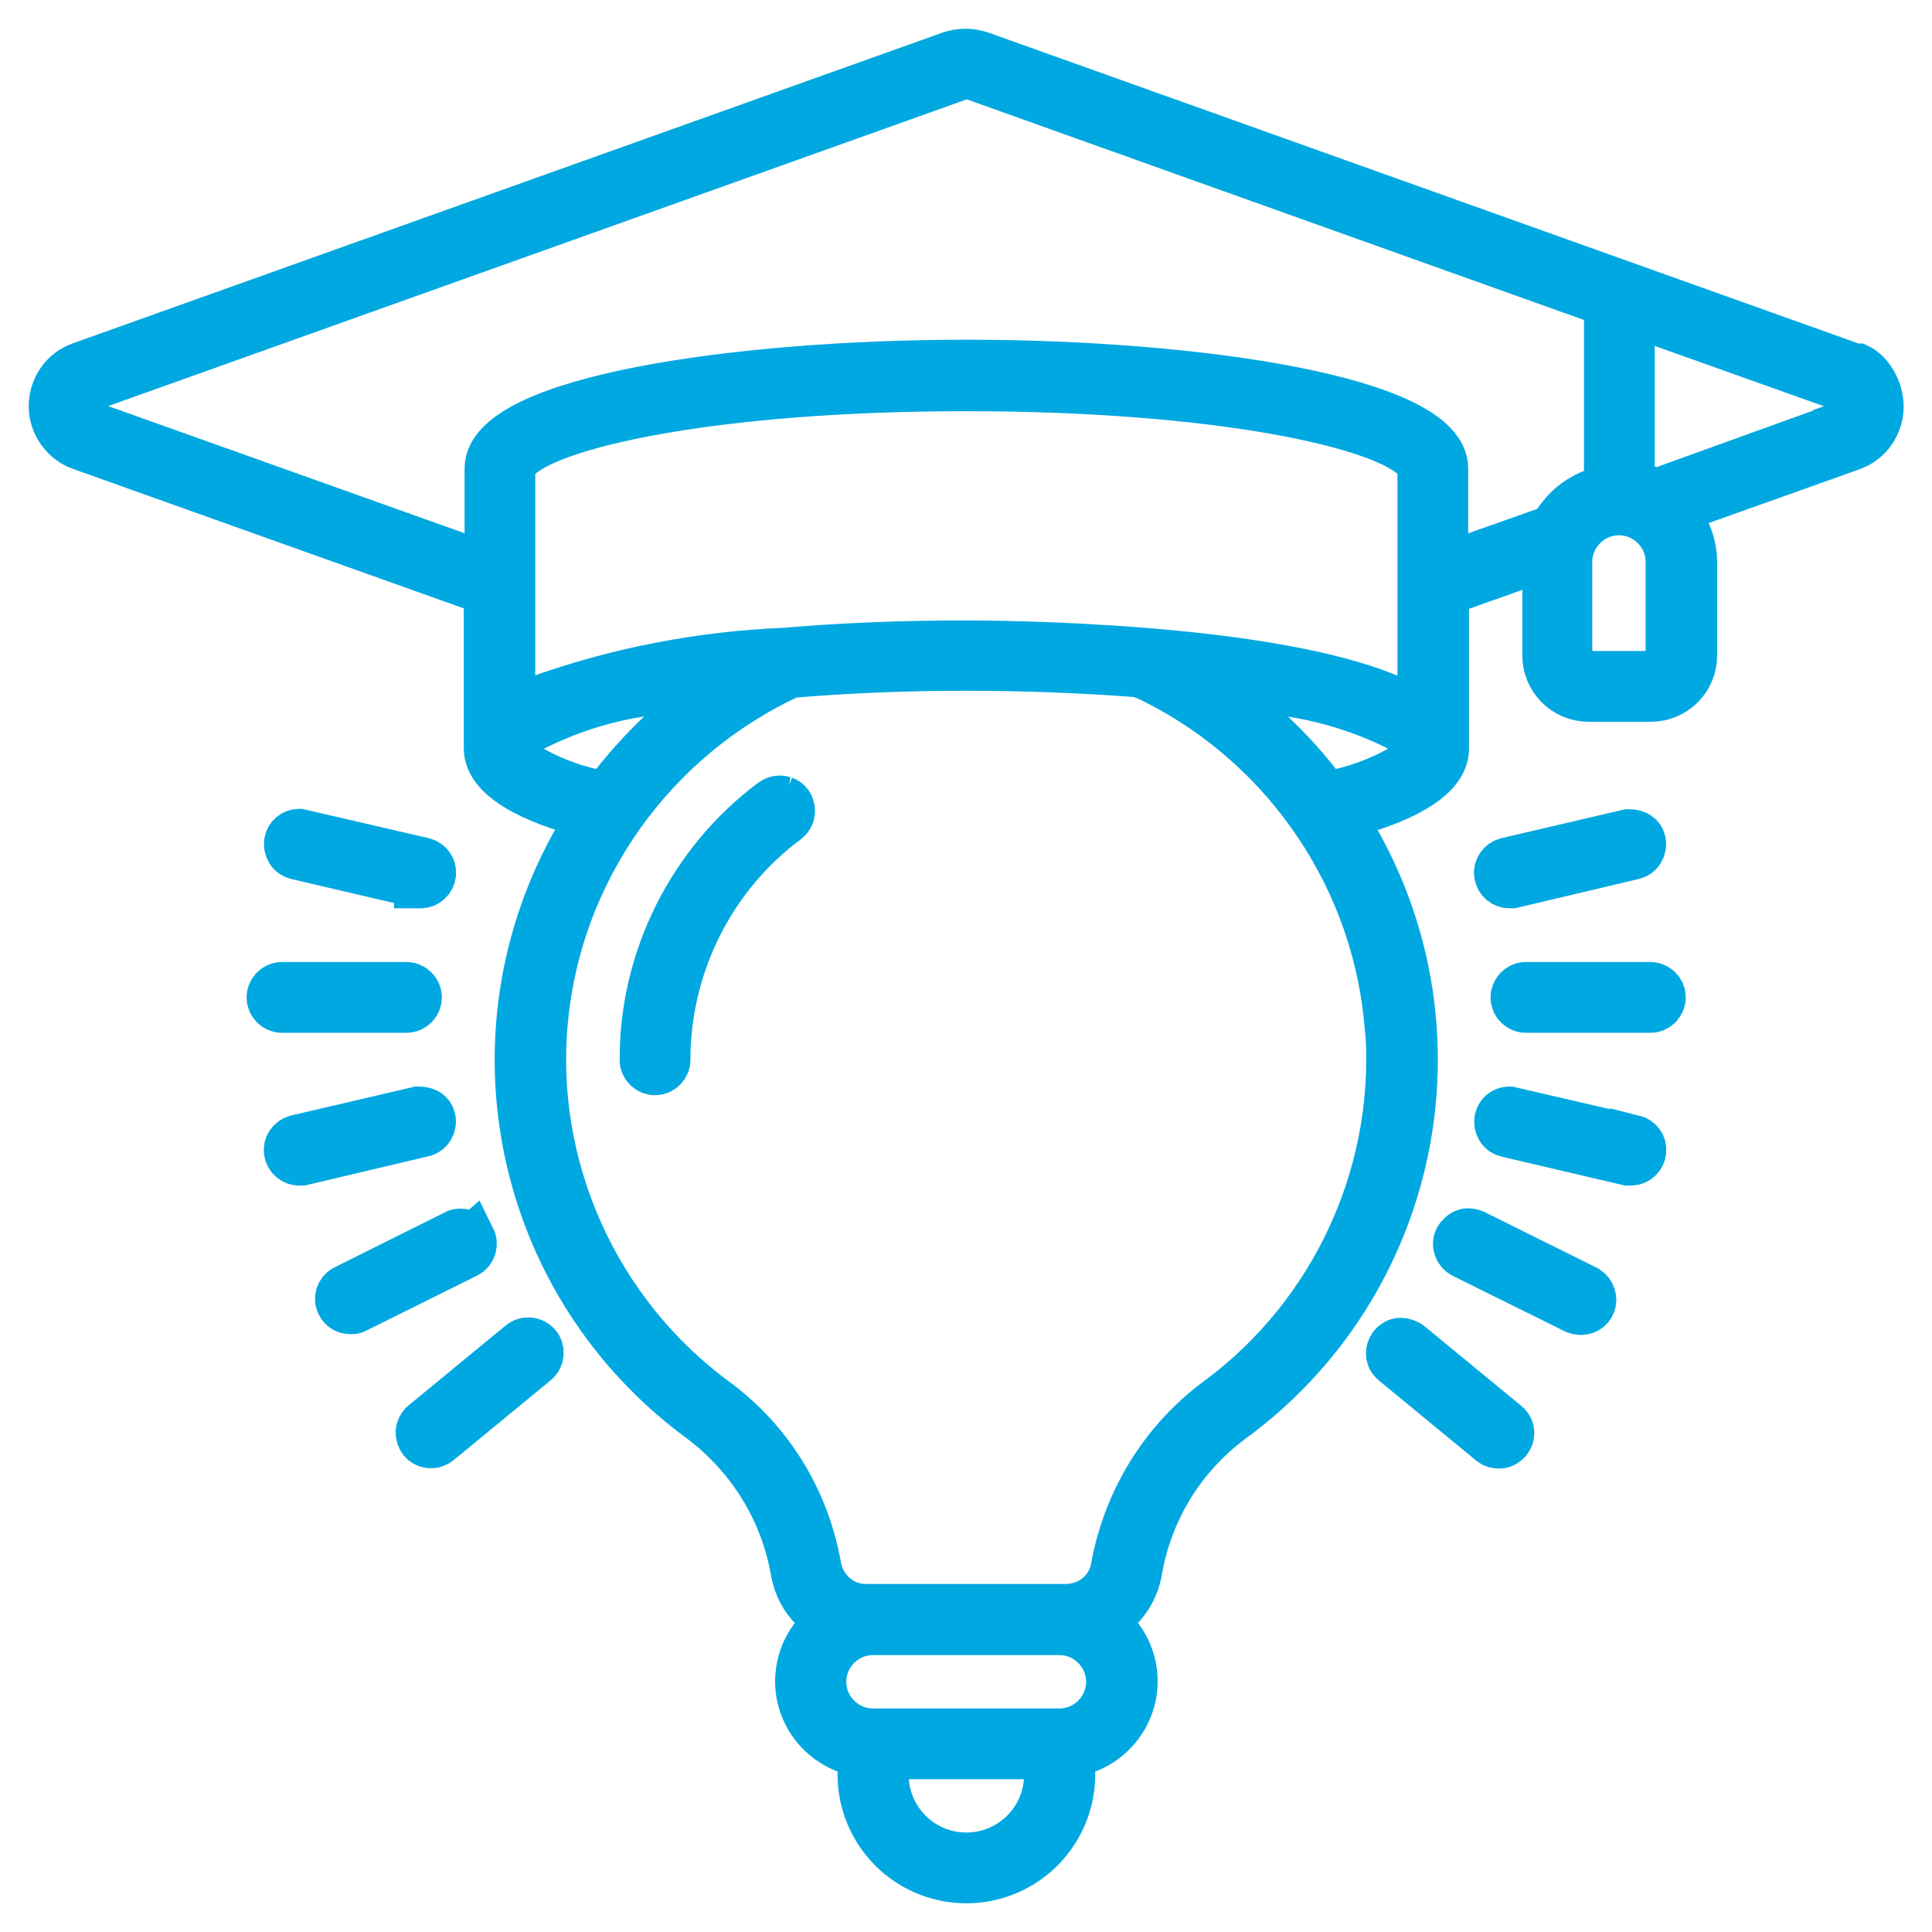 <svg width="37" height="37" viewBox="0 0 37 37" fill="none" xmlns="http://www.w3.org/2000/svg">
<path d="M31.607 18.874H29.223C29.098 18.874 28.996 18.977 28.996 19.101C28.996 19.226 29.098 19.329 29.223 19.329H31.607C31.731 19.329 31.834 19.226 31.834 19.101C31.834 18.977 31.731 18.874 31.607 18.874Z" fill="#00A8E1" stroke="#00A8E1" stroke-width="0.9"/>
<path d="M8.012 19.101C8.012 18.977 7.909 18.874 7.784 18.874H5.401C5.276 18.874 5.173 18.977 5.173 19.101C5.173 19.226 5.276 19.329 5.401 19.329H7.784C7.909 19.329 8.012 19.226 8.012 19.101Z" fill="#00A8E1" stroke="#00A8E1" stroke-width="0.9"/>
<path d="M8.247 21.602C8.276 21.551 8.291 21.492 8.276 21.427C8.254 21.324 8.166 21.258 8.019 21.258H8.004L5.679 21.801C5.569 21.83 5.489 21.933 5.503 22.05C5.518 22.167 5.613 22.255 5.731 22.255H5.782L8.107 21.705C8.166 21.691 8.217 21.654 8.247 21.602Z" fill="#00A8E1" stroke="#00A8E1" stroke-width="0.9"/>
<path d="M9.031 23.722C8.995 23.641 8.914 23.597 8.826 23.597C8.789 23.597 8.76 23.597 8.738 23.612L6.604 24.676C6.494 24.734 6.45 24.866 6.508 24.976C6.545 25.057 6.626 25.101 6.714 25.101C6.743 25.101 6.78 25.101 6.802 25.086L8.943 24.023C9.053 23.964 9.097 23.832 9.039 23.715L9.031 23.722Z" fill="#00A8E1" stroke="#00A8E1" stroke-width="0.9"/>
<path d="M10.117 25.68C10.065 25.68 10.014 25.695 9.97 25.732L8.107 27.265C8.063 27.301 8.034 27.36 8.026 27.419C8.026 27.477 8.041 27.536 8.078 27.587C8.122 27.639 8.188 27.668 8.254 27.668C8.305 27.668 8.356 27.653 8.4 27.617L10.263 26.084C10.359 26.003 10.373 25.856 10.293 25.761C10.249 25.71 10.183 25.68 10.117 25.68Z" fill="#00A8E1" stroke="#00A8E1" stroke-width="0.9"/>
<path d="M7.997 16.945C7.997 16.945 8.034 16.945 8.056 16.945C8.173 16.945 8.268 16.857 8.283 16.74C8.298 16.622 8.224 16.52 8.107 16.49L5.731 15.94C5.621 15.94 5.533 16.014 5.511 16.116C5.496 16.175 5.511 16.241 5.54 16.292C5.569 16.344 5.621 16.38 5.679 16.395L7.997 16.938V16.945Z" fill="#00A8E1" stroke="#00A8E1" stroke-width="0.9"/>
<path d="M31.284 21.808L28.908 21.258C28.798 21.258 28.71 21.331 28.688 21.434C28.673 21.492 28.688 21.558 28.717 21.61C28.746 21.661 28.798 21.698 28.856 21.712L31.174 22.255C31.174 22.255 31.211 22.255 31.233 22.255C31.35 22.255 31.445 22.167 31.46 22.05C31.475 21.933 31.401 21.83 31.284 21.801V21.808Z" fill="#00A8E1" stroke="#00A8E1" stroke-width="0.9"/>
<path d="M30.367 24.676L28.225 23.612C28.225 23.612 28.159 23.59 28.123 23.59C28.101 23.59 28.071 23.59 28.049 23.605C27.991 23.627 27.947 23.671 27.917 23.722C27.859 23.832 27.91 23.971 28.02 24.03L30.169 25.094C30.169 25.094 30.235 25.116 30.264 25.116H30.279C30.389 25.116 30.477 25.042 30.499 24.94C30.521 24.837 30.47 24.727 30.374 24.683L30.367 24.676Z" fill="#00A8E1" stroke="#00A8E1" stroke-width="0.9"/>
<path d="M26.986 25.739C26.986 25.739 26.913 25.688 26.817 25.688C26.759 25.688 26.7 25.724 26.663 25.768C26.627 25.812 26.605 25.878 26.612 25.937C26.612 25.996 26.649 26.055 26.693 26.091L28.556 27.624C28.6 27.661 28.651 27.675 28.702 27.675C28.732 27.675 28.754 27.675 28.783 27.661C28.856 27.631 28.915 27.565 28.93 27.485C28.944 27.404 28.915 27.323 28.849 27.272L26.986 25.739Z" fill="#00A8E1" stroke="#00A8E1" stroke-width="0.9"/>
<path d="M28.908 16.945H28.959L31.284 16.395C31.343 16.38 31.394 16.344 31.423 16.292C31.453 16.241 31.467 16.182 31.453 16.116C31.431 16.014 31.343 15.947 31.196 15.947H31.181L28.856 16.49C28.746 16.52 28.666 16.622 28.68 16.74C28.695 16.857 28.79 16.945 28.908 16.945Z" fill="#00A8E1" stroke="#00A8E1" stroke-width="0.9"/>
<path d="M35.582 7.029H35.516L18.786 1.051C18.698 1.022 18.595 1 18.5 1C18.405 1 18.309 1.015 18.214 1.044L1.543 7C1.213 7.117 1 7.432 1 7.777C1 8.122 1.22 8.437 1.543 8.554L9.332 11.334V14.327C9.332 14.774 9.845 15.17 10.865 15.493L11.298 15.632L11.07 16.028C8.885 19.82 9.904 24.617 13.439 27.199C14.385 27.917 15.016 28.952 15.214 30.118C15.265 30.382 15.39 30.624 15.588 30.814L15.83 31.049L15.618 31.306C15.324 31.658 15.222 32.135 15.346 32.575C15.471 33.015 15.801 33.367 16.241 33.521L16.49 33.609V33.983C16.49 35.098 17.392 36 18.507 36C19.622 36 20.524 35.098 20.524 33.983V33.609L20.774 33.521C21.206 33.374 21.544 33.015 21.669 32.575C21.793 32.135 21.691 31.658 21.397 31.306L21.184 31.049L21.427 30.814C21.617 30.624 21.749 30.382 21.8 30.125C21.991 28.952 22.622 27.91 23.575 27.199C27.103 24.624 28.123 19.82 25.945 16.036L25.717 15.64L26.15 15.5C27.169 15.178 27.683 14.781 27.683 14.334V11.342L29.604 10.659V12.552C29.604 13.007 29.971 13.373 30.426 13.373H31.614C32.069 13.373 32.435 13.007 32.435 12.552V10.77C32.435 10.55 32.384 10.337 32.281 10.139L32.091 9.765L35.465 8.562C35.795 8.444 36.007 8.129 36.007 7.784C36.007 7.454 35.802 7.132 35.582 7.029ZM10.051 14.649C9.845 14.547 9.706 14.415 9.713 14.202L10.073 14.011C10.843 13.601 11.679 13.336 12.544 13.241L14.055 12.999L12.831 13.879C12.434 14.231 12.068 14.627 11.738 15.046L11.598 15.229L11.371 15.178C10.902 15.075 10.461 14.899 10.051 14.649ZM9.801 13.564V8.907L9.889 8.804C10.469 8.136 13.689 7.425 18.507 7.425C23.326 7.425 26.546 8.136 27.125 8.804L27.213 8.907V13.63L26.7 13.403C24.368 12.361 19.101 12.332 18.507 12.332C17.305 12.332 16.146 12.376 15.053 12.471C13.425 12.537 11.826 12.845 10.293 13.395L9.801 13.571V13.564ZM20.062 33.99C20.062 34.849 19.366 35.545 18.507 35.545C17.649 35.545 16.952 34.849 16.952 33.99V33.624H20.07V33.99H20.062ZM21.25 32.208C21.25 32.736 20.818 33.169 20.29 33.169H16.718C16.19 33.169 15.757 32.736 15.757 32.208C15.757 31.68 16.19 31.247 16.718 31.247H20.29C20.818 31.247 21.25 31.68 21.25 32.208ZM26.575 19.483C26.861 22.329 25.607 25.145 23.297 26.832C22.255 27.617 21.558 28.761 21.331 30.066C21.228 30.499 20.854 30.785 20.4 30.785H16.586C16.146 30.785 15.772 30.485 15.669 30.037C15.449 28.746 14.759 27.609 13.711 26.832C11.408 25.145 10.146 22.336 10.432 19.497C10.711 16.659 12.493 14.143 15.119 12.926L15.178 12.911H15.207C16.256 12.823 17.363 12.779 18.5 12.779C19.637 12.779 20.737 12.823 21.808 12.904L21.866 12.926H21.889C24.485 14.129 26.282 16.644 26.568 19.49L26.575 19.483ZM26.957 14.642C26.546 14.891 26.099 15.075 25.629 15.178L25.402 15.229L25.262 15.046C24.94 14.627 24.566 14.231 24.169 13.879L23.033 13.021L24.456 13.241C25.328 13.344 26.157 13.601 26.935 14.011C27.059 14.063 27.177 14.151 27.294 14.253C27.257 14.393 27.14 14.525 26.957 14.649V14.642ZM29.722 10.124L27.668 10.85V8.973C27.668 7.66 22.945 6.956 18.507 6.956C14.07 6.956 9.347 7.66 9.347 8.973V10.85L1.843 8.173C1.675 8.114 1.565 7.96 1.565 7.777C1.565 7.594 1.675 7.447 1.843 7.381L18.515 1.425L30.785 5.811V9.332L30.543 9.42C30.279 9.515 30.044 9.684 29.876 9.911L29.722 10.117V10.124ZM31.511 12.918H30.506C30.25 12.918 30.044 12.713 30.044 12.456V10.762C30.044 10.234 30.477 9.801 31.005 9.801C31.533 9.801 31.966 10.234 31.966 10.762V12.456C31.966 12.713 31.761 12.918 31.504 12.918H31.511ZM35.171 8.18L31.717 9.427C31.577 9.361 31.416 9.317 31.24 9.303V5.987L35.171 7.388C35.34 7.447 35.45 7.601 35.45 7.784C35.45 7.968 35.34 8.114 35.171 8.173V8.18Z" fill="#00A8E1" stroke="#00A8E1" stroke-width="0.9"/>
<path d="M15.023 15.317C15.023 15.317 14.965 15.302 14.935 15.302C14.884 15.302 14.84 15.317 14.796 15.346C13.241 16.505 12.31 18.353 12.317 20.297C12.317 20.422 12.42 20.524 12.544 20.524C12.669 20.524 12.772 20.422 12.772 20.297C12.772 18.5 13.623 16.784 15.067 15.713C15.133 15.662 15.17 15.581 15.155 15.5C15.148 15.42 15.097 15.346 15.016 15.317H15.023Z" fill="#00A8E1" stroke="#00A8E1" stroke-width="0.9"/>
</svg>
